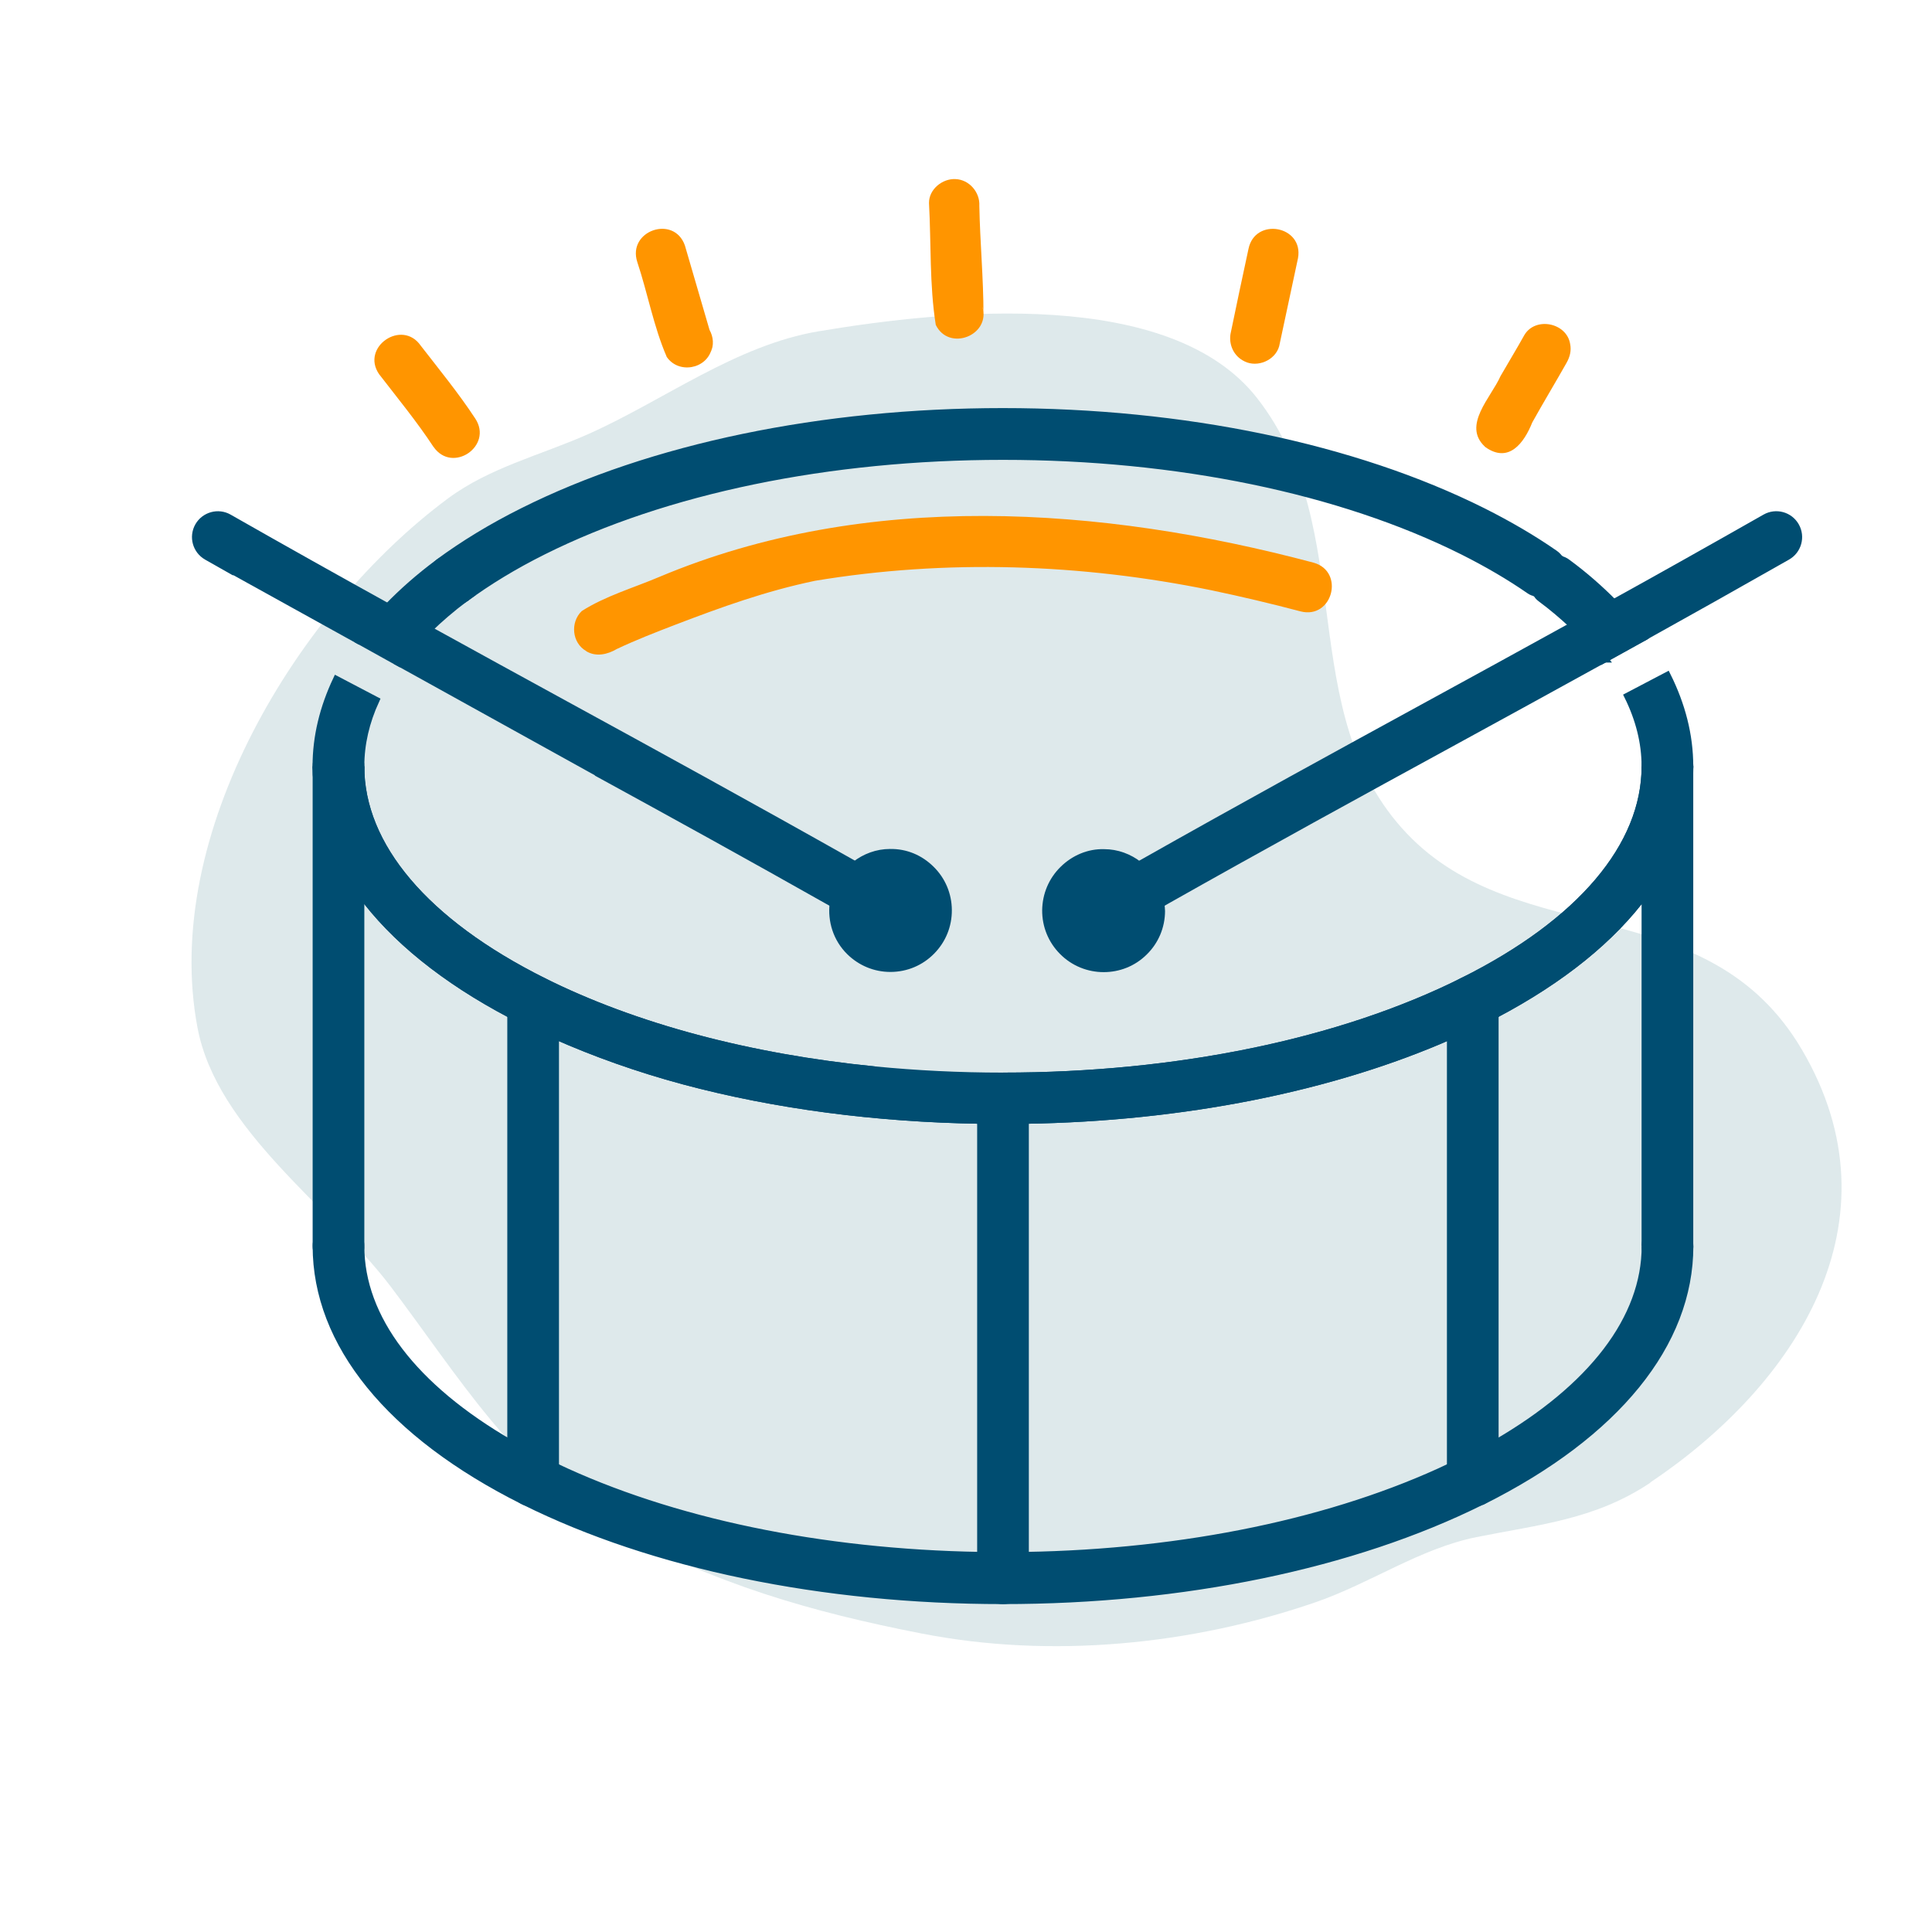 <?xml version="1.0" encoding="UTF-8"?>
<svg xmlns="http://www.w3.org/2000/svg" viewBox="0 0 200 200">
  <defs>
    <style>
      .cls-1 {
        fill: none;
      }

      .cls-1, .cls-2, .cls-3 {
        stroke-width: 0px;
      }

      .cls-2 {
        fill: #91b6bb;
        opacity: .3;
      }

      .cls-4 {
        fill: #004d71;
        stroke: #004d71;
        stroke-miterlimit: 10;
        stroke-width: .75px;
      }

      .cls-3 {
        fill: #ff9500;
      }
    </style>
  </defs>
  <g id="back">
    <g>
      <path class="cls-2" d="M170.83,153.47c15.11-10.13,26.13-27.04,15.72-44.78-9.75-16.63-29.29-10.19-40.91-22.4-11.87-12.49-4.85-31.41-15.49-45.06-8.99-11.53-32.14-9.15-45.38-6.94-8.61,1.44-16.03,7.15-23.86,10.64-4.89,2.18-10.19,3.44-14.55,6.68-15.49,11.49-29.72,34.74-25.91,54.8,2.02,10.61,13.65,18.42,19.96,26.73,7,9.22,12.88,19.24,23.22,25.07,10.19,5.75,20.44,8.68,31.77,10.89,13.4,2.62,27.9,1.2,40.77-3.23,5.69-1.96,10.81-5.57,16.68-6.75,6.46-1.3,12.27-1.8,17.99-5.63Z"></path>
      <g>
        <path class="cls-1" d="M37.34,92.48v36.51c0,7.48,5.5,14.65,15.54,20.46v-44.42c-6.89-3.63-12.14-7.89-15.54-12.55Z"></path>
        <path class="cls-1" d="M106.13,115.96v45.07c16.58-.28,32.06-3.5,44.04-9.2v-44.62c-12.28,5.42-27.67,8.48-44.04,8.75Z"></path>
        <path class="cls-1" d="M146.23,79.23l19.87-11.01s0,0,0,0c-5.54,3.06-10.78,5.93-15.93,8.74-9.29,5.08-18.86,10.31-29.99,16.59.03.25.07.49.07.75-.01,1.6-.64,3.1-1.78,4.22h0c-1.16,1.15-2.68,1.72-4.2,1.72s-3.09-.59-4.26-1.78c-1.12-1.14-1.74-2.65-1.73-4.25.01-1.6.65-3.1,1.79-4.22,1.13-1.12,2.66-1.77,4.25-1.73,1.33,0,2.58.47,3.61,1.27,11.15-6.29,20.74-11.54,30.05-16.63,4.82-2.64,9.74-5.33,14.89-8.17-1.02-.95-2.12-1.89-3.34-2.8-.2-.15-.35-.34-.49-.54-.23-.07-.46-.14-.67-.29-2.07-1.43-4.39-2.79-6.9-4.05-12.68-6.34-29.59-9.83-47.61-9.83s-34.93,3.49-47.61,9.83c-2.99,1.5-5.7,3.14-8.06,4.88-1.41,1.04-2.65,2.13-3.79,3.23,4.87,2.69,9.54,5.24,14.12,7.75,9.31,5.09,18.89,10.33,30.05,16.63,1.03-.8,2.28-1.26,3.61-1.27,1.63-.03,3.11.6,4.25,1.73,1.14,1.12,1.77,2.62,1.78,4.22.01,1.6-.6,3.11-1.73,4.25-1.12,1.14-2.62,1.77-4.22,1.78h-.04c-1.58,0-3.08-.61-4.2-1.73-1.37-1.35-1.92-3.2-1.71-4.97-8.88-5.01-16.76-9.35-24.3-13.48v4.54l-23.06-12.11c-1.03,2.23-1.56,4.52-1.56,6.83,0,8.27,6.7,16.18,18.88,22.26,9.51,4.75,21.4,7.91,34.35,9.19,4.32.43,8.75.64,13.26.64,18.02,0,34.93-3.49,47.61-9.83,12.17-6.09,18.88-13.99,18.88-22.26,0-2.45-.62-4.88-1.79-7.25l-22.3,11.71v-4.55Z"></path>
        <path class="cls-1" d="M70.78,111.89c-4.75-1.27-9.18-2.86-13.3-4.68v44.62c11.97,5.69,27.46,8.92,44.04,9.2v-45.07c-10.87-.18-21.35-1.55-30.74-4.07Z"></path>
        <path class="cls-1" d="M154.77,105.03v44.42c10.05-5.81,15.55-12.98,15.55-20.46v-36.51c-3.4,4.66-8.65,8.92-15.55,12.55Z"></path>
        <path class="cls-4" d="M48.64,58.72c.76,1.02.54,2.46-.48,3.22,2.36-1.74,5.07-3.39,8.06-4.88,12.68-6.34,29.59-9.83,47.61-9.83s34.93,3.49,47.61,9.83c2.51,1.26,4.84,2.62,6.9,4.05.21.15.44.22.67.29-.56-.79-.6-1.86,0-2.68.59-.8,1.59-1.08,2.49-.82-.15-.21-.32-.41-.55-.57-2.24-1.56-4.76-3.03-7.47-4.39-13.31-6.65-30.95-10.32-49.67-10.32s-36.36,3.66-49.67,10.32c-3.23,1.61-6.17,3.4-8.74,5.3,1.02-.76,2.46-.54,3.22.48Z"></path>
        <path class="cls-4" d="M48.15,61.94c-.41.3-.89.45-1.37.45-.7,0-1.4-.32-1.85-.93-.76-1.02-.54-2.46.48-3.22-1.99,1.47-3.73,3.01-5.27,4.6,1.42.79,2.83,1.57,4.21,2.33,1.14-1.1,2.38-2.18,3.79-3.23Z"></path>
        <path class="cls-4" d="M35.04,77.02c1.27,0,2.3,1.03,2.3,2.3,0-2.3.53-4.59,1.56-6.83l-4.06-2.13c-1.37,2.9-2.11,5.89-2.11,8.96,0-1.27,1.03-2.3,2.3-2.3Z"></path>
        <path class="cls-4" d="M44.94,61.46c.45.61,1.15.93,1.85.93.48,0,.95-.15,1.37-.45,1.02-.76,1.24-2.2.48-3.22-.76-1.02-2.2-1.24-3.22-.48-1.02.76-1.24,2.2-.48,3.22Z"></path>
        <path class="cls-4" d="M151.44,101.58c-12.68,6.34-29.59,9.83-47.61,9.83,18.02,0,34.93-3.49,47.61-9.83,12.17-6.09,18.87-13.99,18.87-22.26,0,8.27-6.7,16.18-18.88,22.26Z"></path>
        <path class="cls-4" d="M52.88,105.03h0c-6.89-3.63-12.14-7.89-15.54-12.55h0c3.4,4.67,8.65,8.92,15.54,12.55Z"></path>
        <path class="cls-4" d="M57.49,107.21c4.12,1.82,8.55,3.4,13.3,4.68-4.75-1.27-9.18-2.86-13.3-4.68h0Z"></path>
        <path class="cls-4" d="M168.52,72.07c1.17,2.37,1.79,4.8,1.79,7.25,0-1.27,1.03-2.3,2.3-2.3s2.3,1.03,2.3,2.3c0-3.21-.82-6.35-2.33-9.38l-4.06,2.13Z"></path>
        <path class="cls-4" d="M161.54,60.53c-.58.84-1.61,1.14-2.53.87.14.2.28.39.49.54,1.23.91,2.32,1.85,3.34,2.8,1.38-.76,2.79-1.54,4.21-2.33-1.43-1.44-3.01-2.84-4.82-4.17-.22-.17-.47-.27-.72-.34.54.77.6,1.81.03,2.63Z"></path>
        <path class="cls-4" d="M166.1,68.22l4.06-2.25s0,0,0-.01c-1.37.76-2.73,1.51-4.06,2.25,0,0,0,0,0,0Z"></path>
        <path class="cls-4" d="M159.02,58.72c-.61.82-.56,1.89,0,2.68.92.27,1.95-.03,2.53-.87.57-.82.51-1.86-.03-2.63-.9-.26-1.9.02-2.49.82Z"></path>
        <path class="cls-4" d="M56.21,101.58c9.51,4.75,21.4,7.91,34.35,9.19-12.95-1.28-24.84-4.43-34.35-9.19-12.17-6.09-18.88-13.99-18.88-22.26,0,8.27,6.7,16.18,18.87,22.26Z"></path>
        <path class="cls-4" d="M150.16,107.21h0c-12.28,5.42-27.67,8.48-44.04,8.75h0c16.36-.26,31.75-3.33,44.04-8.75Z"></path>
        <path class="cls-4" d="M70.78,111.89c9.4,2.52,19.87,3.9,30.74,4.07h0c-10.87-.18-21.35-1.55-30.74-4.07Z"></path>
        <path class="cls-4" d="M154.77,105.03h0c6.89-3.63,12.14-7.88,15.55-12.55h0c-3.4,4.66-8.65,8.92-15.55,12.55Z"></path>
        <path class="cls-4" d="M151.44,101.58c-12.68,6.34-29.59,9.83-47.61,9.83,1.27,0,2.3,1.03,2.3,2.3v2.25c16.36-.26,31.75-3.33,44.04-8.75v-3.57c0-1.27,1.03-2.3,2.3-2.3s2.3,1.03,2.3,2.3v1.39c6.89-3.63,12.14-7.89,15.55-12.55v-13.16c0,8.27-6.7,16.18-18.87,22.26Z"></path>
        <path class="cls-4" d="M52.88,105.03v-1.39c0-1.27,1.03-2.3,2.3-2.3s2.3,1.03,2.3,2.3v3.57c4.12,1.82,8.55,3.4,13.3,4.68,9.4,2.52,19.87,3.9,30.74,4.07v-2.25c0-1.27,1.03-2.3,2.3-2.3-4.51,0-8.94-.22-13.26-.64-12.95-1.28-24.84-4.43-34.35-9.19-12.17-6.09-18.87-13.99-18.87-22.26v13.16c3.4,4.66,8.65,8.92,15.54,12.55Z"></path>
        <path class="cls-4" d="M170.31,128.99c0-1.27,1.03-2.3,2.3-2.3s2.3,1.03,2.3,2.3v-49.67c0,4.59-1.59,9.03-4.6,13.16v36.51Z"></path>
        <path class="cls-4" d="M170.31,92.48c3.01-4.13,4.6-8.57,4.6-13.16,0,4.59-1.59,9.03-4.6,13.16h0Z"></path>
        <path class="cls-4" d="M172.62,81.62c-1.27,0-2.3-1.03-2.3-2.3v13.16c3.01-4.13,4.6-8.57,4.6-13.16,0,1.27-1.03,2.3-2.3,2.3Z"></path>
        <circle class="cls-4" cx="172.62" cy="79.32" r="2.3"></circle>
        <path class="cls-4" d="M35.04,126.69c1.27,0,2.3,1.03,2.3,2.3v-36.51c-3.01-4.13-4.6-8.57-4.6-13.16v49.67c0-1.27,1.03-2.3,2.3-2.3Z"></path>
        <path class="cls-4" d="M37.34,92.48c-3.01-4.13-4.6-8.57-4.6-13.16,0,4.6,1.59,9.03,4.6,13.16h0Z"></path>
        <path class="cls-4" d="M37.34,79.32c0,1.27-1.03,2.3-2.3,2.3s-2.3-1.03-2.3-2.3c0,4.59,1.59,9.03,4.6,13.16v-13.16Z"></path>
        <circle class="cls-4" cx="35.04" cy="79.32" r="2.3"></circle>
        <path class="cls-4" d="M52.88,153.31v-3.86c-10.05-5.81-15.54-12.98-15.54-20.46,0,1.27-1.03,2.3-2.3,2.3s-2.3-1.03-2.3-2.3c0,10.1,7.61,19.47,21.42,26.38.04.02.08.04.12.06-.82-.35-1.4-1.17-1.4-2.12Z"></path>
        <path class="cls-4" d="M150.16,153.31v-1.48c-11.98,5.69-27.46,8.92-44.04,9.2v2.35c0,1.27-1.03,2.3-2.3,2.3s-2.3-1.03-2.3-2.3v-2.35c-16.58-.28-32.06-3.5-44.04-9.2v1.48c0,1.27-1.03,2.3-2.3,2.3-.32,0-.61-.06-.89-.18,13.29,6.61,30.87,10.25,49.53,10.25s36.24-3.64,49.53-10.25c-.27.12-.58.18-.89.18-1.27,0-2.3-1.03-2.3-2.3Z"></path>
        <path class="cls-4" d="M172.62,131.3c-1.27,0-2.3-1.03-2.3-2.3,0,7.48-5.5,14.65-15.55,20.46v3.86c0,.95-.58,1.77-1.4,2.12.04-.02.09-.04.13-.06,13.81-6.91,21.42-16.28,21.42-26.38,0,1.27-1.03,2.3-2.3,2.3Z"></path>
        <circle class="cls-4" cx="172.62" cy="128.99" r="2.3"></circle>
        <circle class="cls-4" cx="35.04" cy="128.99" r="2.3"></circle>
        <path class="cls-4" d="M153.5,105.7c-1.07.53-2.21,1.02-3.34,1.51v44.62c.42-.2.86-.37,1.27-.58,1.17-.58,2.27-1.19,3.33-1.8v-44.42c-.42.22-.83.45-1.27.67Z"></path>
        <path class="cls-4" d="M153.37,155.43h0s0,0,0,0Z"></path>
        <path class="cls-4" d="M153.5,105.7c.44-.22.85-.44,1.27-.67h0c-.42.22-.84.45-1.27.67-1.07.53-2.21,1.02-3.33,1.51h0c1.12-.49,2.27-.98,3.34-1.51Z"></path>
        <path class="cls-4" d="M154.77,105.03v-1.39c0-1.27-1.03-2.3-2.3-2.3s-2.3,1.03-2.3,2.3v3.57c1.12-.5,2.26-.98,3.33-1.51.44-.22.85-.45,1.27-.67Z"></path>
        <path class="cls-4" d="M154.77,153.31v-3.86c-1.06.62-2.16,1.22-3.33,1.8-.41.2-.86.38-1.27.58v1.48c0,1.27,1.03,2.3,2.3,2.3.32,0,.62-.06.89-.18h0c.82-.35,1.4-1.17,1.4-2.12Z"></path>
        <path class="cls-4" d="M54.3,155.44s0,0-.01,0c0,0,0,0,.01,0Z"></path>
        <path class="cls-4" d="M54.16,105.7c-.44-.22-.85-.45-1.27-.67v44.42c1.07.62,2.17,1.22,3.33,1.8.41.2.86.38,1.27.58v-44.62c-1.12-.49-2.26-.98-3.33-1.51Z"></path>
        <path class="cls-4" d="M54.16,105.7c-.44-.22-.85-.45-1.27-.67h0c.42.22.84.45,1.27.67,1.07.53,2.21,1.02,3.33,1.51h0c-1.12-.5-2.26-.98-3.33-1.51Z"></path>
        <path class="cls-4" d="M57.49,107.21v-3.57c0-1.27-1.03-2.3-2.3-2.3s-2.3,1.03-2.3,2.3v1.39c.42.22.84.45,1.27.67,1.07.53,2.21,1.02,3.33,1.51Z"></path>
        <path class="cls-4" d="M57.49,153.31v-1.48c-.42-.2-.86-.37-1.27-.58-1.17-.58-2.27-1.19-3.33-1.8v3.86c0,.95.58,1.76,1.4,2.12,0,0,0,0,.01,0,.27.11.57.18.89.18,1.27,0,2.3-1.03,2.3-2.3Z"></path>
        <path class="cls-4" d="M103.83,116.02c-.77,0-1.53-.04-2.3-.06v45.07c.77.01,1.53.06,2.3.06s1.53-.04,2.3-.06v-45.07c-.77.01-1.53.06-2.3.06Z"></path>
        <path class="cls-4" d="M106.13,115.96h0c-.77.01-1.53.06-2.3.06.77,0,1.53-.04,2.3-.06Z"></path>
        <path class="cls-4" d="M101.53,115.96c.77.01,1.53.06,2.3.06-.77,0-1.53-.04-2.3-.06h0Z"></path>
        <path class="cls-4" d="M101.53,113.72v2.25c.77.01,1.53.06,2.3.06s1.53-.04,2.3-.06v-2.25c0-1.27-1.03-2.3-2.3-2.3s-2.3,1.03-2.3,2.3Z"></path>
        <path class="cls-4" d="M101.53,161.03v2.35c0,1.27,1.03,2.3,2.3,2.3s2.3-1.03,2.3-2.3v-2.35c-.77.01-1.53.06-2.3.06s-1.53-.04-2.3-.06Z"></path>
        <path class="cls-4" d="M170.15,65.96c4.68-2.6,9.59-5.36,14.87-8.36,1.1-.63,1.49-2.03.86-3.14-.63-1.11-2.04-1.49-3.14-.86-5.59,3.18-10.76,6.08-15.69,8.81,1.15,1.16,2.19,2.34,3.09,3.55Z"></path>
        <path class="cls-4" d="M117.91,89.54c.21.16.42.32.61.51.94.95,1.5,2.18,1.66,3.49,11.12-6.28,20.69-11.51,29.99-16.59,5.15-2.82,10.39-5.68,15.93-8.74-.92-1.18-2.03-2.34-3.25-3.47-5.15,2.85-10.07,5.53-14.89,8.17-9.31,5.09-18.9,10.33-30.05,16.63Z"></path>
        <path class="cls-4" d="M114.26,92.87h0c-.37,0-.71.14-.97.4-.26.26-.41.61-.41.98,0,.37.14.72.4.98.53.54,1.41.55,1.96.01.26-.26.41-.61.41-.98,0-.37-.14-.72-.4-.98-.26-.27-.61-.41-.98-.42Z"></path>
        <path class="cls-4" d="M166.09,68.21c1.33-.74,2.69-1.49,4.06-2.25-.9-1.21-1.94-2.39-3.09-3.55-1.42.79-2.83,1.57-4.21,2.33,1.22,1.13,2.32,2.28,3.25,3.47Z"></path>
        <path class="cls-4" d="M114.26,96.56c-.8,0-1.58-.42-2-1.16-.63-1.11-.24-2.51.86-3.14,1.63-.93,3.22-1.83,4.79-2.71-1.03-.8-2.28-1.27-3.61-1.27-1.58-.05-3.11.6-4.25,1.73-1.14,1.12-1.77,2.62-1.79,4.22-.01,1.6.6,3.11,1.73,4.25,1.17,1.19,2.72,1.78,4.26,1.78s3.04-.57,4.2-1.72h0c1.14-1.12,1.77-2.62,1.78-4.22,0-.25-.04-.5-.07-.75-1.56.88-3.15,1.78-4.78,2.71-.36.2-.75.3-1.14.3Z"></path>
        <path class="cls-4" d="M117.91,89.54c-1.56.88-3.16,1.79-4.79,2.71-1.1.63-1.49,2.03-.86,3.14.42.75,1.2,1.16,2,1.16.39,0,.78-.1,1.14-.3,1.63-.93,3.22-1.83,4.78-2.71-.16-1.32-.71-2.54-1.66-3.49-.19-.19-.4-.35-.61-.51ZM115.23,95.24c-.54.53-1.42.53-1.96-.01-.26-.26-.4-.61-.4-.98,0-.37.15-.71.41-.98.26-.26.61-.4.97-.4h0c.37,0,.71.15.98.42.26.26.4.61.4.98,0,.37-.15.72-.41.98Z"></path>
        <path class="cls-4" d="M61.96,80.07c7.55,4.13,15.43,8.47,24.3,13.48.15-1.28.69-2.52,1.66-3.5.19-.19.4-.35.61-.51-11.15-6.29-20.74-11.54-30.05-16.63-4.58-2.51-9.25-5.06-14.12-7.75-1.16,1.12-2.19,2.26-3.07,3.43l20.67,11.45v.02Z"></path>
        <path class="cls-4" d="M91.21,95.24c.26.26.6.4.97.4h0c.37,0,.72-.15.98-.41.26-.26.4-.61.4-.98,0-.37-.15-.71-.41-.97-.26-.26-.61-.4-.97-.4h0c-.37,0-.72.15-.97.41-.54.54-.53,1.42.01,1.96h0Z"></path>
        <path class="cls-4" d="M37.24,66.35c.86-1.19,1.82-2.37,2.91-3.51-5.16-2.86-10.58-5.89-16.46-9.24-1.1-.63-2.51-.24-3.14.86-.63,1.11-.24,2.51.86,3.14.94.54,1.85,1.05,2.77,1.57h.08l12.97,7.18Z"></path>
        <path class="cls-4" d="M37.24,66.35l4.05,2.25c.88-1.17,1.91-2.31,3.07-3.43-1.38-.76-2.79-1.54-4.21-2.33-1.1,1.14-2.06,2.32-2.91,3.51Z"></path>
        <path class="cls-4" d="M94.18,95.39c-.42.75-1.2,1.16-2,1.16-.39,0-.78-.1-1.14-.3-1.63-.93-3.22-1.83-4.78-2.71-.21,1.77.34,3.62,1.71,4.97,1.13,1.11,2.62,1.73,4.2,1.73h.04c1.6-.01,3.1-.64,4.22-1.78,1.13-1.14,1.74-2.65,1.73-4.25-.01-1.6-.64-3.1-1.78-4.22-1.14-1.13-2.62-1.76-4.25-1.73-1.33,0-2.58.47-3.61,1.27,1.56.88,3.16,1.79,4.79,2.71,1.1.63,1.49,2.03.86,3.14Z"></path>
        <path class="cls-4" d="M86.26,93.55c1.56.88,3.15,1.78,4.78,2.71.36.2.75.3,1.14.3.8,0,1.58-.42,2-1.16.63-1.11.24-2.51-.86-3.14-1.63-.93-3.23-1.83-4.79-2.71-.21.16-.42.32-.61.51-.97.98-1.51,2.22-1.66,3.5ZM91.2,93.28c.26-.26.61-.41.97-.41h0c.37,0,.71.14.97.4.26.26.41.6.41.97,0,.37-.14.72-.4.98-.26.26-.61.41-.98.41h0c-.37,0-.71-.14-.97-.4h0c-.54-.54-.55-1.42-.01-1.96Z"></path>
      </g>
    </g>
  </g>
  <g id="Layer_5" data-name="Layer 5">
    <path class="cls-3" d="M60.69,67.4c-1.49-.84-1.68-2.99-.46-4.15,2.45-1.56,5.37-2.4,8.05-3.54,21.39-8.99,45.7-7.32,67.71-1.46,3.25.92,1.96,5.89-1.36,5.04-3.06-.81-6.15-1.54-9.25-2.19-13.44-2.75-27.44-3.23-40.99-.98-5.1,1.06-9.72,2.73-14.5,4.56-2.03.78-4.06,1.57-6.03,2.5-.96.57-2.16.85-3.18.23Z"></path>
    <path class="cls-3" d="M44.88,46.27c-1.72-2.62-3.73-5.06-5.64-7.54-1.92-2.8,2.38-5.75,4.32-2.94,1.92,2.48,3.92,4.92,5.64,7.54,1.87,2.84-2.37,5.74-4.32,2.93Z"></path>
    <path class="cls-3" d="M69.01,36.92c-1.35-3.12-1.96-6.56-3.04-9.8-1.05-3.24,3.8-4.92,4.93-1.71.86,2.91,1.69,5.83,2.55,8.74.4.72.49,1.61.09,2.36.04-.1.08-.21.12-.31,0-.03.02-.07.02-.1-.52,2.13-3.46,2.65-4.68.82Z"></path>
    <path class="cls-3" d="M96.87,33.63c-.66-4.15-.47-8.41-.7-12.62-.01-1.42,1.39-2.54,2.74-2.47,1.43.05,2.55,1.37,2.47,2.77.07,3.75.43,7.5.43,11.26,0-.29,0-.56-.11-.82.89,2.97-3.47,4.68-4.83,1.88Z"></path>
    <path class="cls-3" d="M128.84,37.41c-1.11-.52-1.64-1.7-1.46-2.83.6-2.94,1.23-5.87,1.86-8.8.67-3.34,5.73-2.42,5.13.94-.65,3.04-1.31,6.09-1.95,9.12h0c-.41,1.46-2.24,2.24-3.59,1.57Z"></path>
    <path class="cls-3" d="M153.73,46.25c-2.4-2.21.63-5.11,1.6-7.31.81-1.41,1.66-2.8,2.45-4.22,1.12-1.97,4.39-1.34,4.76.88.14.69-.02,1.33-.36,1.94-1.18,2.09-2.42,4.14-3.56,6.19-.86,2.15-2.45,4.29-4.89,2.53Z"></path>
  </g>
</svg>
